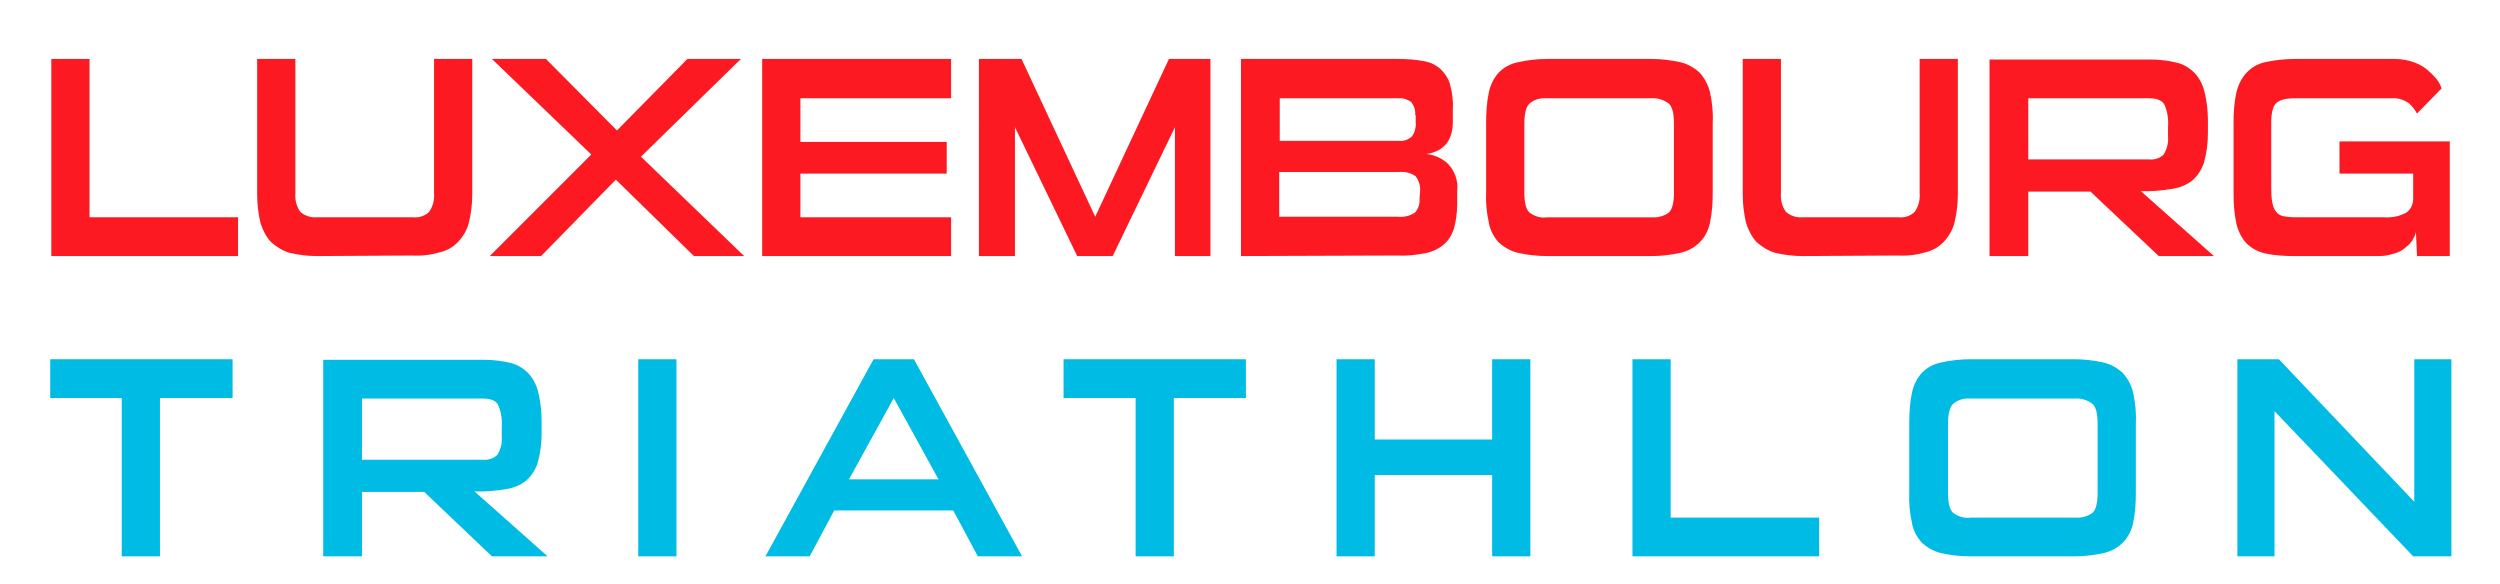 <?xml version="1.0" encoding="utf-8"?>
<!-- Generator: Adobe Illustrator 24.3.0, SVG Export Plug-In . SVG Version: 6.00 Build 0)  -->
<svg version="1.1" id="Layer_1" xmlns="http://www.w3.org/2000/svg" xmlns:xlink="http://www.w3.org/1999/xlink" x="0px" y="0px"
	 viewBox="0 0 457.9 106.9" style="enable-background:new 0 0 457.9 106.9;" xml:space="preserve">
<style type="text/css">
	.st0{fill:#FC1921;}
	.st1{fill:#00BCE4;}
</style>
<g>
	<g id="Group_32">
		<path id="Path_12" class="st0" d="M9.4,46.9V10.8h7v29h27.2v7.1L9.4,46.9z"/>
		<path id="Path_13" class="st0" d="M58.1,46.9c-1.7,0-3.4-0.2-5.1-0.6c-1.3-0.4-2.4-1.1-3.4-2c-0.9-1-1.5-2.2-1.9-3.5
			c-0.4-1.7-0.6-3.5-0.6-5.2V10.8h7v24.6c-0.1,1.2,0.2,2.4,0.9,3.4c0.8,0.7,1.9,1.1,3,1h17.6c1.1,0.1,2.2-0.2,3-1
			c0.7-1,1-2.2,0.9-3.4V10.8h7v24.7c0,1.8-0.2,3.5-0.6,5.2c-0.3,1.3-1,2.5-1.9,3.5c-0.9,1-2.1,1.7-3.4,2c-1.7,0.5-3.4,0.7-5.1,0.6
			L58.1,46.9z"/>
		<path id="Path_14" class="st0" d="M127.1,46.9l-14.3-14l-13.7,14h-9.4l18.6-18.6L90.1,10.8h9.9L113,23.9l12.9-13.1h9.8l-18.3,17.9
			l18.9,18.2L127.1,46.9z"/>
		<path id="Path_15" class="st0" d="M139.6,46.9V10.8h34.6V18h-27.6v8h26.8v5.8h-26.8v8h27.6v7.1L139.6,46.9z"/>
		<path id="Path_16" class="st0" d="M215.2,46.9V23.3l-11.4,23.6h-6.5l-11.4-23.6v23.6h-6.6V10.8h7.8l13.5,28.9l13.5-28.9h7.6v36.1
			L215.2,46.9z"/>
		<path id="Path_17" class="st0" d="M259.2,21.1c0.1-0.9-0.2-1.7-0.7-2.4c-0.7-0.5-1.6-0.8-2.4-0.7h-21.7v7.8h21.8
			c0.9,0.1,1.7-0.2,2.4-0.8c0.5-0.7,0.8-1.7,0.7-2.6V21.1z M260.1,35.1c0.1-1-0.2-2-0.8-2.8c-0.8-0.6-1.9-0.9-3-0.8h-22v8.2h21.7
			c1.1,0.1,2.2-0.1,3.2-0.8c0.6-0.7,0.9-1.6,0.8-2.6L260.1,35.1z M227.3,46.9V10.8h28.7c1.6,0,3.2,0.1,4.8,0.4
			c1.2,0.2,2.2,0.7,3.1,1.5c0.8,0.8,1.4,1.7,1.7,2.8c0.4,1.5,0.6,3,0.5,4.5v2.3c0,3.4-1.6,5.4-4.8,5.9c1.5,0.2,2.9,0.8,4,1.9
			c1.2,1.3,1.8,3.1,1.6,4.8v2.4c0,1.6-0.2,3.1-0.6,4.6c-0.4,1.2-1,2.2-2,3c-1,0.8-2.2,1.3-3.4,1.5c-1.6,0.3-3.3,0.5-5,0.4
			L227.3,46.9z"/>
		<path id="Path_18" class="st0" d="M306.6,22.6c0-1.8-0.3-3-0.9-3.6c-0.9-0.7-2.1-1.1-3.3-1h-19c-1.2-0.1-2.4,0.2-3.3,1
			c-0.6,0.6-0.9,1.9-0.9,3.6v12.7c0,1.8,0.3,3,0.9,3.6c0.9,0.7,2.1,1.1,3.3,0.9h19c1.2,0.1,2.4-0.2,3.3-0.9c0.6-0.6,0.9-1.8,0.9-3.6
			L306.6,22.6z M283.4,46.9c-1.8,0-3.7-0.2-5.4-0.6c-1.3-0.3-2.5-1-3.5-1.9c-0.9-1-1.6-2.3-1.8-3.6c-0.4-1.8-0.6-3.7-0.5-5.6V22.5
			c0-1.9,0.1-3.7,0.5-5.6c0.3-1.4,0.9-2.6,1.8-3.6c1-1,2.1-1.6,3.5-1.9c1.8-0.4,3.6-0.6,5.4-0.6h19c1.8,0,3.6,0.2,5.4,0.6
			c1.3,0.3,2.5,1,3.5,1.9c0.9,1,1.6,2.3,1.9,3.6c0.4,1.8,0.6,3.7,0.5,5.6v12.7c0,1.9-0.1,3.7-0.5,5.6c-0.3,1.4-0.9,2.6-1.9,3.6
			c-1,1-2.2,1.6-3.5,1.9c-1.8,0.4-3.6,0.6-5.4,0.6L283.4,46.9z"/>
		<path id="Path_19" class="st0" d="M330.2,46.9c-1.7,0-3.4-0.2-5.1-0.6c-1.3-0.4-2.4-1.1-3.4-2c-0.9-1-1.5-2.2-1.9-3.5
			c-0.4-1.7-0.6-3.5-0.6-5.2V10.8h7v24.6c-0.1,1.2,0.2,2.4,0.9,3.4c0.8,0.7,1.9,1.1,3,1h17.6c1.1,0.1,2.2-0.2,3-1
			c0.7-1,1-2.2,0.9-3.4V10.8h7v24.7c0,1.8-0.2,3.5-0.6,5.2c-0.3,1.3-1,2.5-1.9,3.5c-0.9,1-2.1,1.7-3.4,2c-1.7,0.5-3.4,0.7-5.1,0.6
			L330.2,46.9z"/>
		<path id="Path_20" class="st0" d="M397.1,23.2c0.1-1.3-0.1-2.7-0.6-3.9c-0.4-0.9-1.4-1.3-2.9-1.3h-22.1v11.2h22.1
			c1,0.1,2-0.2,2.7-0.9c0.6-1,0.9-2.1,0.8-3.3L397.1,23.2z M395.4,46.9l-12.5-11.8h-11.4v11.8h-7.1v-36h29.5c1.6,0,3.3,0.2,4.9,0.6
			c1.2,0.3,2.3,1,3.2,1.9c0.9,1,1.5,2.2,1.8,3.5c0.4,1.7,0.6,3.4,0.6,5.2v2.2c0,1.8-0.2,3.6-0.7,5.4c-0.4,1.3-1.1,2.4-2.1,3.3
			c-1.1,0.9-2.4,1.4-3.8,1.6c-1.9,0.3-3.8,0.5-5.7,0.4l13.4,11.9H395.4z"/>
		<path id="Path_21" class="st0" d="M442.7,46.9l-0.2-4.4c-0.1,0.6-0.4,1.1-0.7,1.6c-0.4,0.6-0.9,1-1.4,1.4c-0.6,0.5-1.3,0.8-2.1,1
			c-0.9,0.3-1.8,0.4-2.7,0.4h-15.3c-1.9,0-3.7-0.1-5.5-0.5c-1.3-0.3-2.5-1-3.4-1.9c-0.9-1-1.5-2.3-1.8-3.6c-0.4-1.9-0.5-3.7-0.5-5.6
			V22.5c0-1.8,0.1-3.7,0.5-5.5c0.3-1.3,0.9-2.6,1.8-3.6c0.9-1,2.1-1.7,3.4-2c1.8-0.4,3.7-0.6,5.5-0.6h18.3c1.2,0,2.4,0.2,3.5,0.6
			c0.9,0.3,1.8,0.8,2.5,1.4c0.6,0.5,1.2,1.1,1.7,1.7c0.4,0.5,0.7,1.1,0.9,1.7l-4.5,4.6c-0.4-0.7-0.9-1.4-1.5-1.9
			c-0.9-0.6-2-1-3.1-0.9h-17.8c-1.6,0-2.8,0.3-3.4,0.9c-0.6,0.6-0.9,1.8-0.9,3.6v11.6c0,1,0,2,0.2,3c0.1,0.6,0.3,1.2,0.7,1.7
			c0.3,0.4,0.8,0.7,1.3,0.8c0.7,0.1,1.4,0.2,2.1,0.2h16.4c1.4,0.1,2.9-0.2,4.1-0.9c0.8-0.6,1.2-1.5,1.2-2.5v-4.6h-13.5v-5.9h20.2v21
			H442.7z"/>
		<path id="Path_22" class="st1" d="M22.3,101.9v-29H9.2v-7.1h33.4v7.1H29.3v29H22.3z"/>
		<path id="Path_23" class="st1" d="M91.9,78.2c0.1-1.3-0.1-2.7-0.6-3.9C90.9,73.4,90,73,88.4,73H66.3v11.2h22.1
			c1,0.1,2-0.2,2.7-0.9c0.6-1,0.9-2.1,0.8-3.3L91.9,78.2z M90.1,101.9L77.7,90.1H66.3v11.8h-7.1v-36h29.5c1.6,0,3.3,0.2,4.9,0.6
			c1.2,0.3,2.3,1,3.2,1.9c0.9,1,1.5,2.2,1.8,3.5c0.4,1.7,0.6,3.4,0.6,5.2v2.2c0,1.8-0.2,3.6-0.7,5.4c-0.4,1.3-1.1,2.4-2.1,3.3
			c-1.1,0.9-2.4,1.4-3.8,1.6c-1.9,0.3-3.8,0.5-5.7,0.4l13.4,11.9L90.1,101.9z"/>
		<rect id="Rectangle_194" x="116.9" y="65.8" class="st1" width="7" height="36.1"/>
		<path id="Path_24" class="st1" d="M163.7,72.9l-8.2,14.9h16.4L163.7,72.9z M179.1,101.9l-4.5-8.4h-21.8l-4.5,8.4h-8.1L160,65.8
			h7.4l19.8,36.1H179.1z"/>
		<path id="Path_25" class="st1" d="M208,101.9v-29h-13.2v-7.1h33.4v7.1H215v29H208z"/>
		<path id="Path_26" class="st1" d="M273.3,101.9V87h-21.5v14.9h-7V65.8h7v14.7h21.5V65.8h7v36.1H273.3z"/>
		<path id="Path_27" class="st1" d="M299,101.9V65.8h7v29h27.2v7.1H299z"/>
		<path id="Path_28" class="st1" d="M384.2,77.6c0-1.8-0.3-3-0.9-3.6c-0.9-0.7-2.1-1.1-3.3-1h-19c-1.2-0.1-2.4,0.2-3.3,1
			c-0.6,0.6-0.9,1.9-0.9,3.6v12.7c0,1.8,0.3,3,0.9,3.6c0.9,0.7,2.1,1.1,3.3,0.9h19c1.2,0.1,2.4-0.2,3.3-0.9c0.6-0.6,0.9-1.8,0.9-3.6
			L384.2,77.6z M360.9,101.9c-1.8,0-3.7-0.2-5.4-0.6c-1.3-0.3-2.5-1-3.5-1.9c-0.9-1-1.6-2.3-1.8-3.6c-0.4-1.8-0.6-3.7-0.5-5.6V77.5
			c0-1.9,0.1-3.7,0.5-5.6c0.3-1.4,0.9-2.6,1.8-3.6c1-1,2.1-1.6,3.5-1.9c1.8-0.4,3.6-0.6,5.4-0.6h19c1.8,0,3.6,0.2,5.4,0.6
			c1.3,0.3,2.5,1,3.5,1.9c0.9,1,1.6,2.3,1.9,3.6c0.4,1.8,0.6,3.7,0.5,5.6v12.7c0,1.9-0.1,3.7-0.5,5.6c-0.3,1.4-0.9,2.6-1.9,3.6
			c-1,1-2.2,1.6-3.5,1.9c-1.8,0.4-3.6,0.6-5.4,0.6H360.9z"/>
		<path id="Path_29" class="st1" d="M442,101.9l-25.4-26.6v26.6h-6.8V65.8h7.6l24.8,26.1V65.8h6.8v36.1H442z"/>
	</g>
</g>
</svg>
